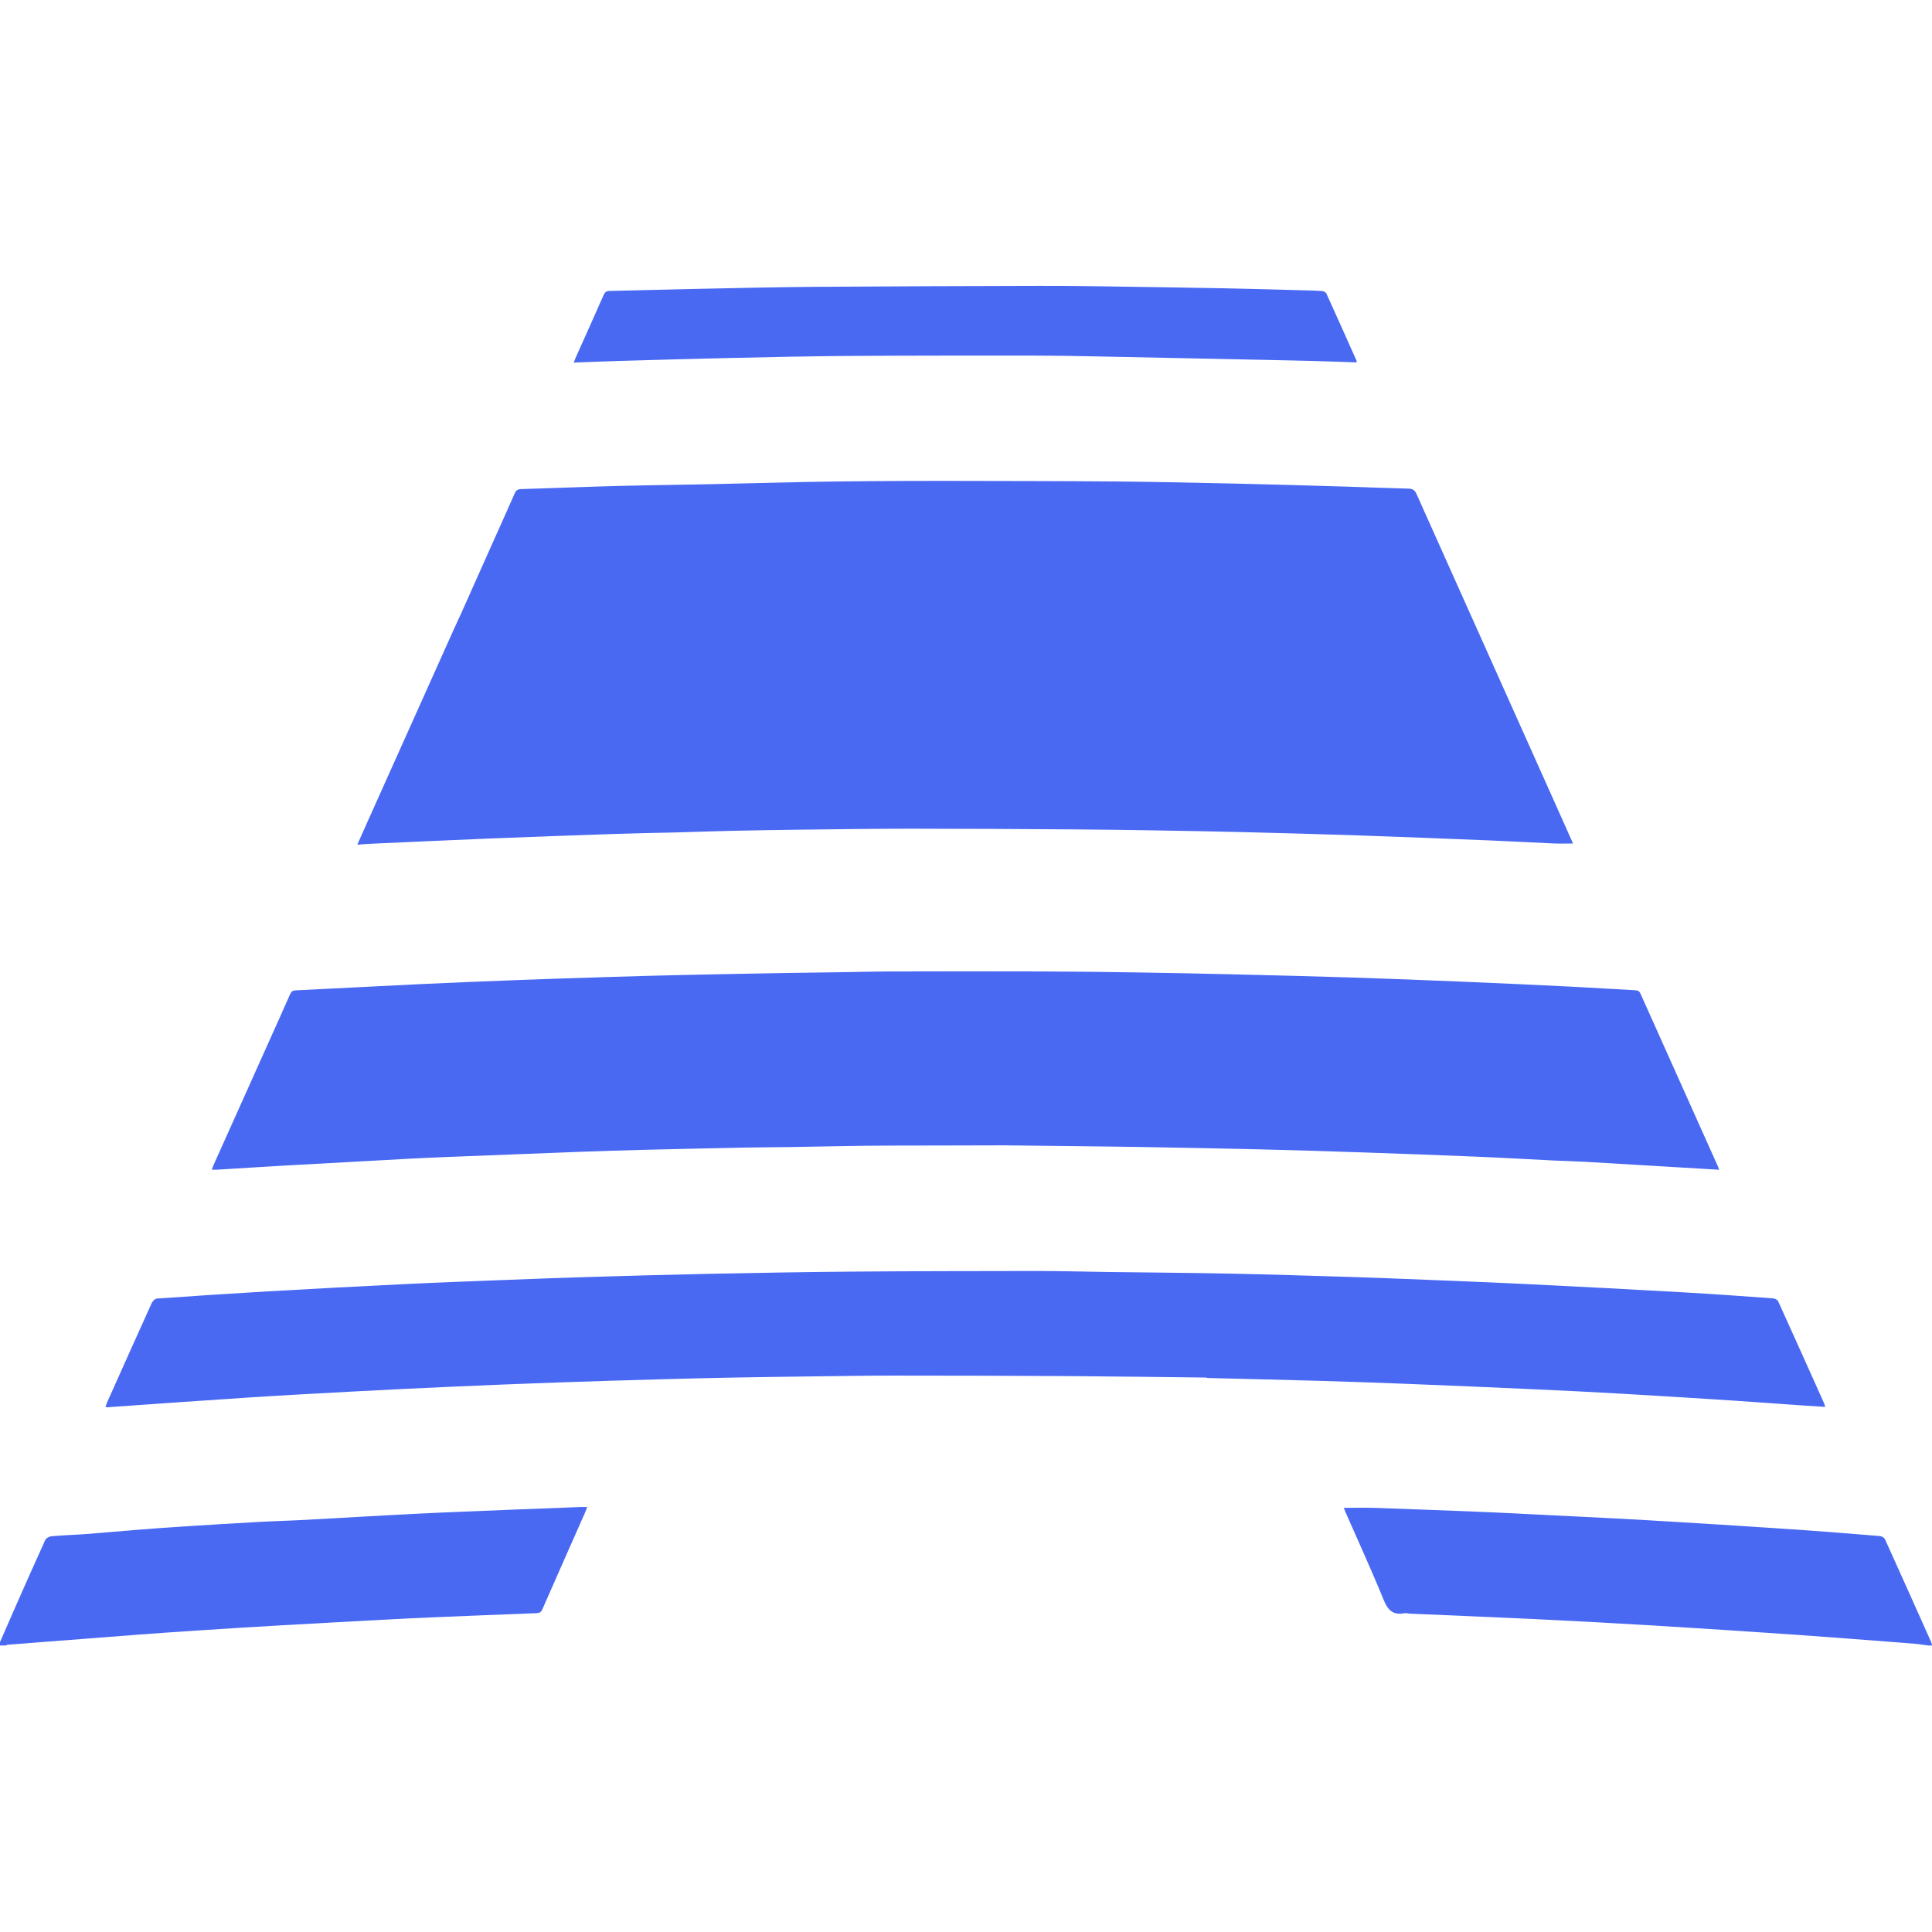<svg xmlns="http://www.w3.org/2000/svg" width="542" height="542" viewBox="0 0 542 542" fill="none">
  <g clip-path="url(#clip0_83_2815)">
    <path d="M-0.418 461.624C1.188 457.948 2.782 454.268 4.402 450.601C7.148 444.388 9.882 438.172 12.71 431.996C12.946 431.484 13.83 431.027 14.45 430.973C17.667 430.694 20.899 430.6 24.119 430.359C28.82 430.006 33.516 429.563 38.217 429.193C42.787 428.835 47.357 428.494 51.933 428.202C58.868 427.758 65.803 427.335 72.742 426.954C76.959 426.721 81.186 426.616 85.404 426.391C95.869 425.831 106.331 425.189 116.799 424.666C125.721 424.222 134.651 423.89 143.576 423.523C149.951 423.262 156.329 423.026 162.704 422.781C163.304 422.759 163.907 422.779 164.728 422.779C164.486 423.412 164.333 423.887 164.131 424.339C160.138 433.374 156.13 442.401 152.165 451.448C151.807 452.267 151.384 452.525 150.497 452.56C140.859 452.912 131.224 453.316 121.588 453.719C117.578 453.887 113.57 454.075 109.563 454.291C99.143 454.848 88.726 455.402 78.309 455.999C70.664 456.436 63.021 456.922 55.381 457.42C49.989 457.769 44.6 458.145 39.212 458.551C26.876 459.483 14.546 460.444 2.214 461.402C1.995 461.419 1.785 461.547 1.569 461.624H-0.418Z" fill="#4969F3" />
    <path d="M540.874 461.623C539.538 461.447 538.208 461.208 536.87 461.106C525.182 460.21 513.495 459.287 501.799 458.477C488.549 457.559 475.292 456.706 462.036 455.91C451.383 455.271 440.725 454.711 430.067 454.199C418.547 453.645 407.022 453.19 395.496 452.69C394.979 452.667 394.439 452.485 393.947 452.579C390.744 453.187 389.317 451.661 388.135 448.756C384.772 440.488 381.038 432.371 377.454 424.191C377.269 423.773 377.121 423.338 376.996 423.011C380.083 423.011 383.093 422.923 386.097 423.028C396.349 423.378 406.598 423.784 416.847 424.191C420.374 424.33 423.899 424.529 427.426 424.705C438.929 425.285 450.437 425.802 461.934 426.464C475.525 427.249 489.111 428.121 502.692 429.031C510.965 429.585 519.231 430.262 527.493 430.938C527.968 430.978 528.63 431.416 528.82 431.842C533.172 441.437 537.472 451.058 541.772 460.677C541.903 460.969 541.932 461.305 542.006 461.62H540.869L540.874 461.623Z" fill="#4969F3" />
    <path d="M441.298 236.634C439.38 236.634 437.618 236.699 435.864 236.622C430.103 236.372 424.347 236.034 418.586 235.801C406.211 235.298 393.836 234.803 381.458 234.38C370.873 234.016 360.286 233.729 349.698 233.462C341.14 233.249 332.582 233.101 324.021 232.959C316.455 232.836 308.887 232.723 301.318 232.677C286.129 232.581 270.94 232.484 255.751 232.484C245.439 232.484 235.13 232.632 224.819 232.751C218.122 232.828 211.423 232.947 204.727 233.092C199.864 233.197 195.003 233.374 190.143 233.519C184.282 233.658 178.419 233.749 172.561 233.948C160.609 234.351 148.658 234.781 136.709 235.264C125.658 235.71 114.61 236.233 103.563 236.73C102.542 236.776 101.525 236.872 100.234 236.966C101.28 234.619 102.21 232.521 103.148 230.423C111.228 212.404 119.312 194.384 127.398 176.367C128.029 174.96 128.688 173.567 129.336 172.169C132.372 165.364 135.404 158.557 138.443 151.753C140.427 147.308 142.445 142.879 144.389 138.42C144.764 137.564 145.202 137.238 146.165 137.209C155.095 136.95 164.023 136.575 172.953 136.339C181.366 136.115 189.782 136.035 198.195 135.856C207.828 135.652 217.457 135.384 227.092 135.191C233.098 135.072 239.107 135.015 245.112 134.975C252.067 134.927 259.019 134.895 265.974 134.91C281.823 134.944 297.671 134.941 313.517 135.077C325.102 135.18 336.687 135.444 348.272 135.706C358.433 135.936 368.594 136.248 378.755 136.55C384.237 136.712 389.717 136.953 395.2 137.084C396.368 137.112 396.936 137.573 397.397 138.605C410.36 167.587 423.355 196.561 436.341 225.535C437.979 229.19 439.607 232.851 441.298 236.634Z" fill="#4969F3" />
    <path d="M482.276 328.16C480.417 328.049 478.695 327.947 476.972 327.844C466.215 327.205 455.457 326.551 444.696 325.932C441.825 325.764 438.946 325.718 436.072 325.576C428.819 325.224 421.566 324.795 414.309 324.493C403.446 324.041 392.58 323.644 381.715 323.274C372.074 322.95 362.433 322.657 352.792 322.424C341.966 322.166 331.137 321.975 320.311 321.782C314.493 321.68 308.677 321.626 302.859 321.554C295.859 321.472 288.858 321.392 281.858 321.313C274.857 321.33 267.854 321.341 260.854 321.361C254.751 321.378 248.646 321.364 242.544 321.432C235.831 321.509 229.12 321.68 222.409 321.785C218.061 321.853 213.712 321.85 209.364 321.935C199.865 322.123 190.363 322.33 180.864 322.566C174.771 322.72 168.674 322.905 162.583 323.132C150.398 323.584 138.214 324.07 126.032 324.553C122.303 324.701 118.574 324.863 114.847 325.062C103.2 325.69 91.552 326.327 79.905 326.986C73.629 327.338 67.359 327.753 61.084 328.131C60.583 328.163 60.08 328.134 59.418 328.134C59.623 327.591 59.748 327.196 59.915 326.821C64.941 315.614 69.974 304.407 75.002 293.2C77.142 288.434 79.291 283.676 81.394 278.895C81.727 278.139 82.136 277.872 82.975 277.832C94.633 277.272 106.287 276.636 117.946 276.084C127.103 275.649 136.264 275.283 145.424 274.936C153.926 274.615 162.427 274.345 170.931 274.08C177.829 273.867 184.727 273.668 191.625 273.518C201.553 273.299 211.481 273.123 221.406 272.944C225.749 272.864 230.092 272.821 234.432 272.764C239.682 272.685 244.931 272.546 250.181 272.534C264.281 272.5 278.385 272.483 292.488 272.529C301.421 272.557 310.354 272.671 319.287 272.807C328.033 272.941 336.779 273.123 345.524 273.33C356.802 273.6 368.083 273.87 379.361 274.231C389.929 274.566 400.496 274.99 411.061 275.431C420.98 275.845 430.897 276.306 440.811 276.795C446.808 277.09 452.796 277.5 458.791 277.804C459.586 277.844 459.939 278.131 460.246 278.818C467.482 294.994 474.738 311.158 481.989 327.324C482.083 327.532 482.14 327.759 482.276 328.16Z" fill="#4969F3" />
    <path d="M512.037 394.686C509.413 394.519 506.946 394.374 504.479 394.203C498.351 393.777 492.223 393.305 486.093 392.91C475.622 392.236 465.148 391.574 454.674 390.972C446.557 390.508 438.437 390.11 430.316 389.741C418.604 389.209 406.891 388.709 395.178 388.243C386.958 387.916 378.738 387.626 370.516 387.39C359.979 387.086 349.437 386.853 338.898 386.583C338.716 386.578 338.537 386.501 338.356 386.458C325.582 386.316 312.812 386.128 300.039 386.049C283.668 385.949 267.297 385.912 250.925 385.907C243.592 385.904 236.256 386.029 228.923 386.12C221.025 386.219 213.126 386.319 205.23 386.47C198.233 386.6 191.238 386.779 184.24 386.975C175.026 387.237 165.811 387.507 156.6 387.834C147.01 388.172 137.42 388.547 127.833 388.974C118.155 389.4 108.475 389.875 98.8 390.389C88.846 390.918 78.89 391.463 68.945 392.109C56.021 392.947 43.106 393.891 30.188 394.786C30.051 394.797 29.912 394.766 29.594 394.735C29.733 394.308 29.824 393.919 29.983 393.564C34.17 384.204 38.351 374.842 42.589 365.505C42.83 364.974 43.521 364.328 44.041 364.292C54.461 363.564 64.883 362.868 75.311 362.268C87.863 361.546 100.42 360.878 112.977 360.267C122.655 359.798 132.338 359.437 142.022 359.062C150.099 358.749 158.177 358.451 166.257 358.212C177.032 357.894 187.81 357.584 198.585 357.365C211.779 357.101 224.975 356.853 238.169 356.745C255.677 356.603 273.186 356.572 290.694 356.558C297.126 356.552 303.555 356.737 309.987 356.833C318.829 356.939 327.672 357.021 336.517 357.149C342.426 357.234 348.335 357.368 354.247 357.51C359.442 357.638 364.641 357.805 369.839 357.965C376.061 358.155 382.285 358.317 388.507 358.564C401.684 359.087 414.86 359.59 428.034 360.221C442.981 360.935 457.926 361.745 472.865 362.586C481.076 363.049 489.279 363.652 497.482 364.243C497.965 364.277 498.661 364.667 498.849 365.076C503.192 374.623 507.478 384.196 511.77 393.766C511.863 393.97 511.897 394.203 512.037 394.686Z" fill="#4969F3" />
    <path d="M380.58 101.667C376.2 101.522 371.905 101.343 367.611 101.241C358.155 101.019 348.698 100.834 339.242 100.638C328.328 100.411 317.417 100.172 306.502 99.965C301.017 99.86 295.529 99.757 290.043 99.757C272.771 99.757 255.498 99.743 238.226 99.854C227.255 99.925 216.284 100.175 205.316 100.417C194.725 100.65 184.138 100.96 173.551 101.261C169.395 101.38 165.243 101.565 160.945 101.724C161.133 101.247 161.266 100.857 161.434 100.485C164.075 94.579 166.741 88.681 169.341 82.758C169.702 81.939 170.123 81.638 171.007 81.621C179.565 81.442 188.12 81.189 196.675 81.016C207.504 80.797 218.333 80.538 229.162 80.461C249.93 80.311 270.704 80.265 291.478 80.205C297.203 80.188 302.93 80.24 308.654 80.319C320.384 80.484 332.114 80.663 343.841 80.885C351.168 81.024 358.496 81.251 365.823 81.445C367.523 81.49 369.228 81.516 370.922 81.649C371.34 81.681 371.945 81.993 372.102 82.343C374.961 88.621 377.766 94.923 380.577 101.221C380.611 101.295 380.58 101.397 380.58 101.67V101.667Z" fill="#4969F3" />
  </g>
  <defs>
    <clipPath id="clip0_83_2815">
      <rect width="542" height="542" fill="white" />
    </clipPath>
  </defs>
</svg>

